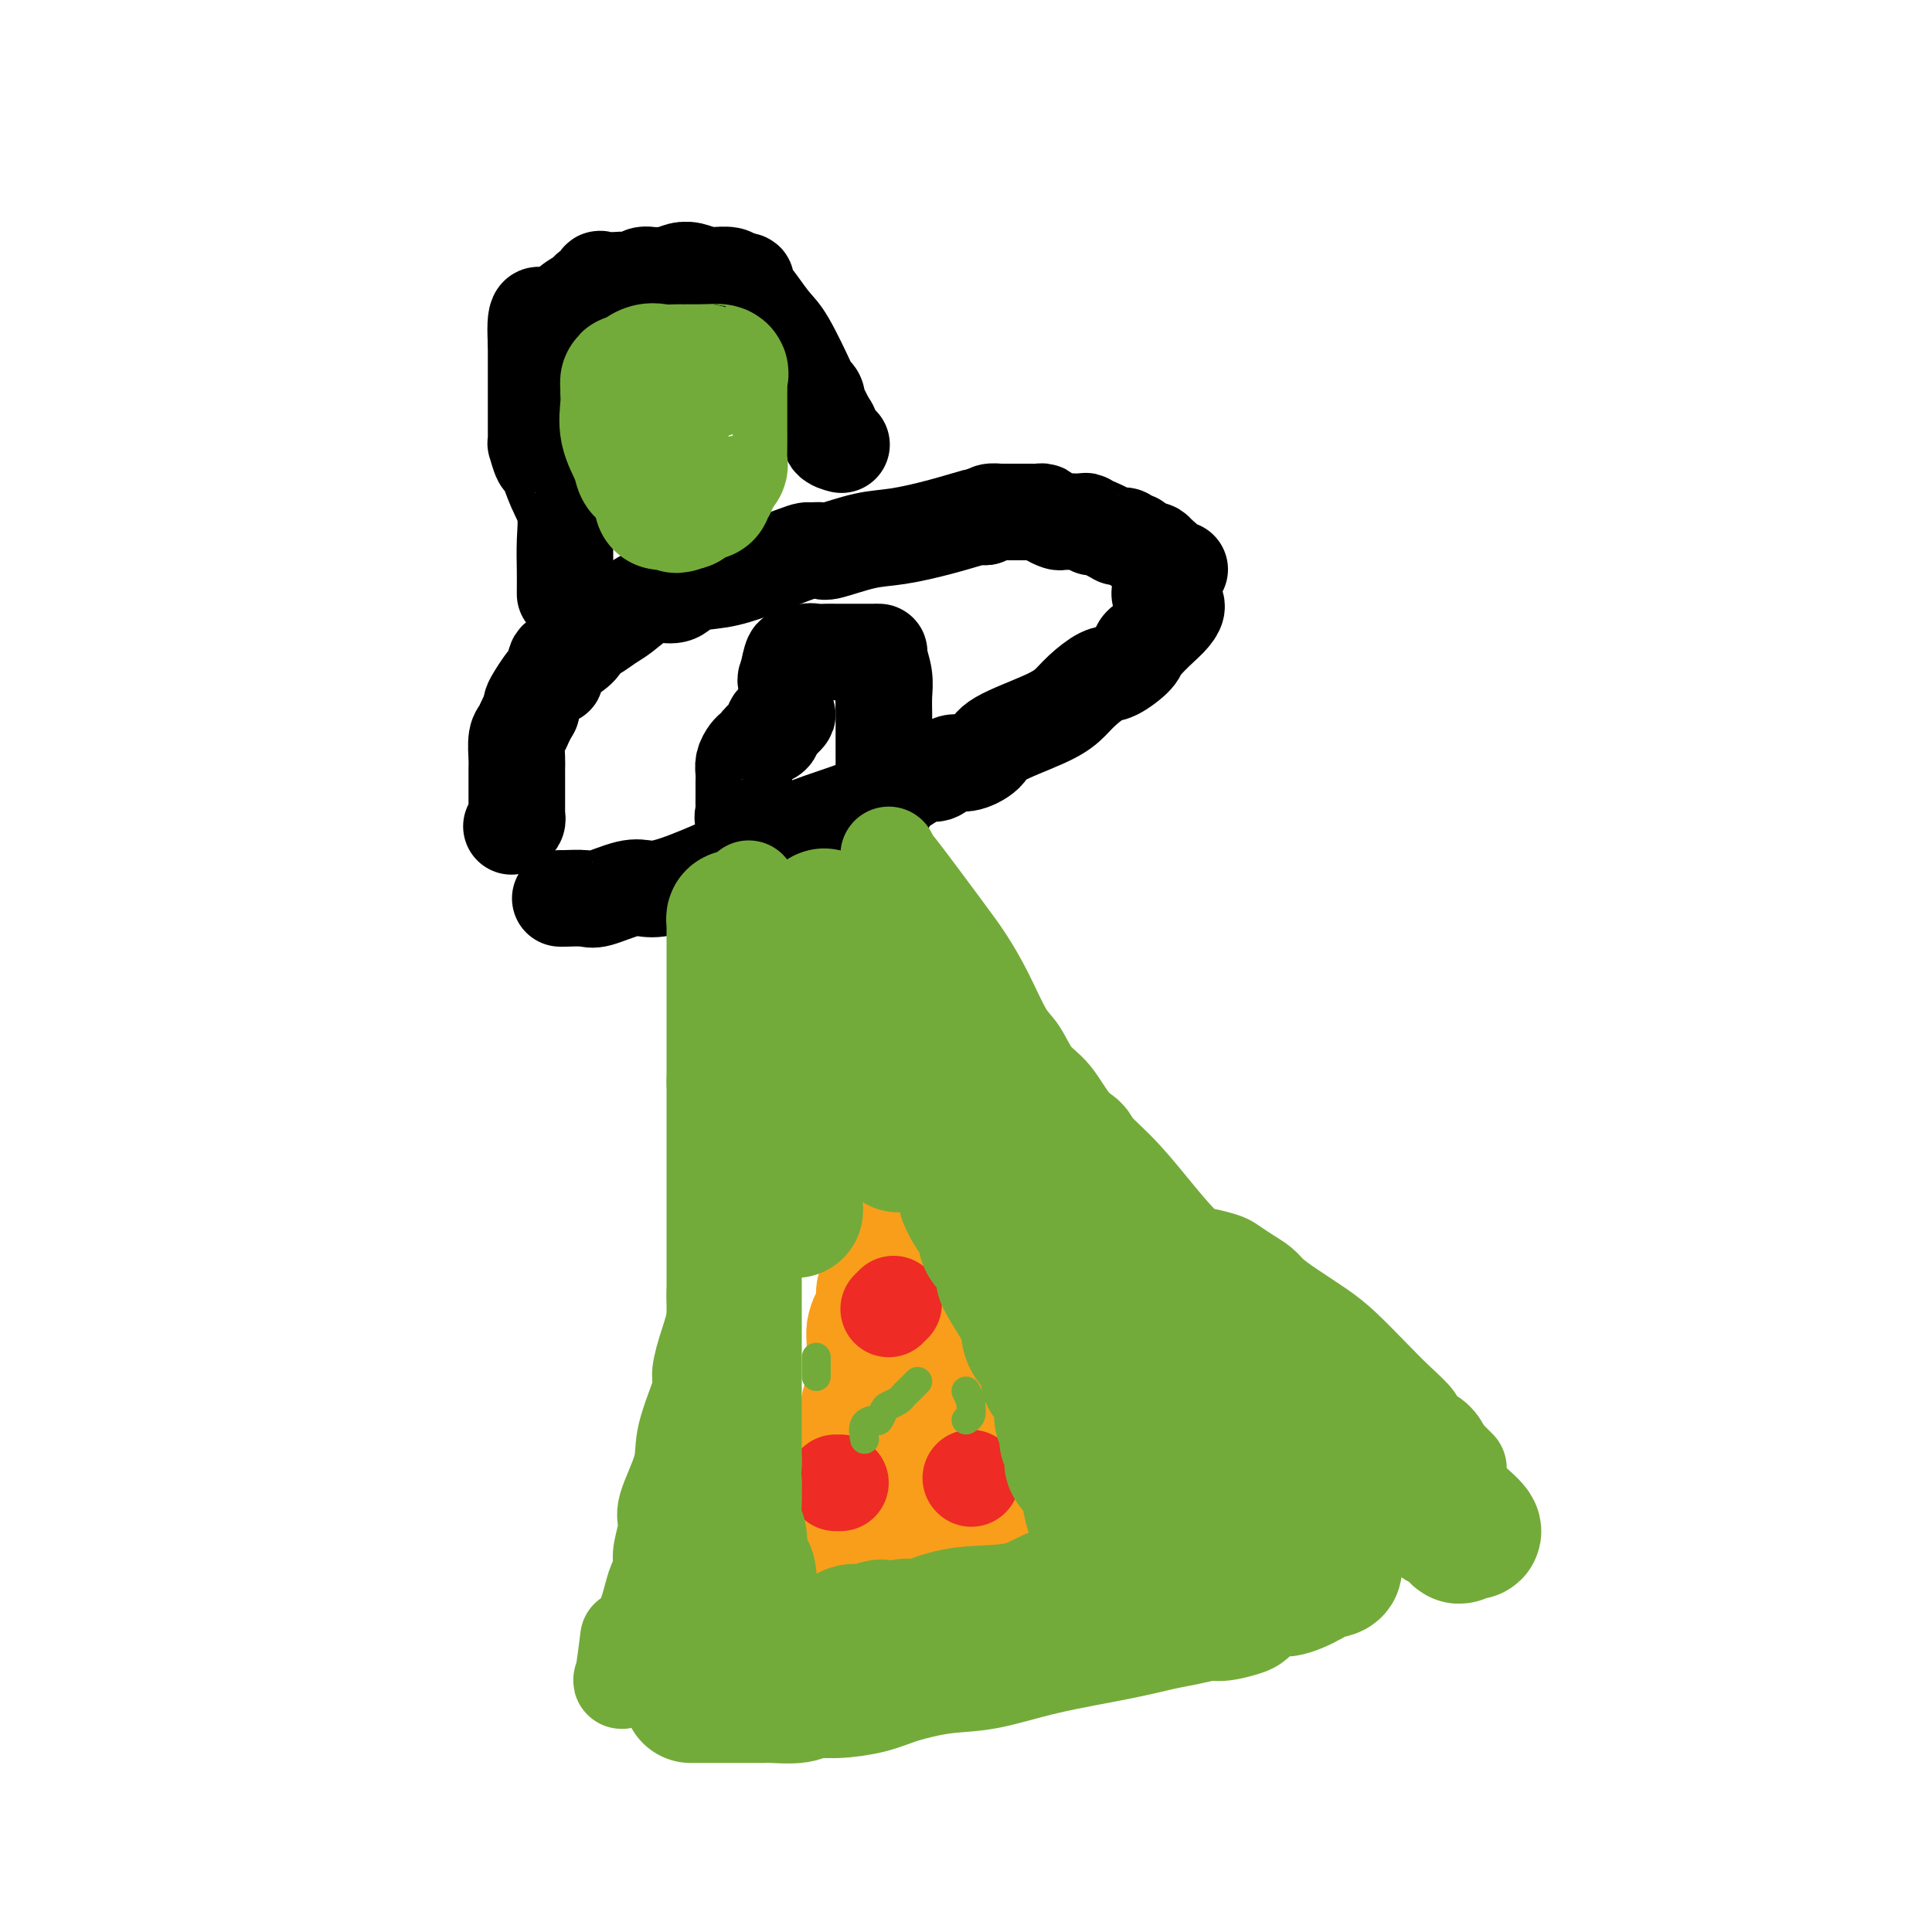 <svg viewBox='0 0 400 400' version='1.1' xmlns='http://www.w3.org/2000/svg' xmlns:xlink='http://www.w3.org/1999/xlink'><g fill='none' stroke='#000000' stroke-width='20' stroke-linecap='round' stroke-linejoin='round'><path d='M116,186c-0.005,-0.004 -0.010,-0.009 0,0c0.010,0.009 0.035,0.030 1,0c0.965,-0.030 2.869,-0.113 4,0c1.131,0.113 1.487,0.421 3,0c1.513,-0.421 4.182,-1.571 6,-2c1.818,-0.429 2.785,-0.137 4,0c1.215,0.137 2.679,0.120 6,-1c3.321,-1.120 8.499,-3.343 12,-5c3.501,-1.657 5.326,-2.750 8,-4c2.674,-1.250 6.196,-2.659 10,-4c3.804,-1.341 7.890,-2.616 11,-4c3.110,-1.384 5.243,-2.877 7,-4c1.757,-1.123 3.136,-1.876 4,-2c0.864,-0.124 1.212,0.379 2,0c0.788,-0.379 2.016,-1.641 3,-2c0.984,-0.359 1.723,0.186 3,0c1.277,-0.186 3.092,-1.102 4,-2c0.908,-0.898 0.908,-1.779 3,-3c2.092,-1.221 6.277,-2.784 9,-4c2.723,-1.216 3.984,-2.087 5,-3c1.016,-0.913 1.788,-1.869 3,-3c1.212,-1.131 2.864,-2.436 4,-3c1.136,-0.564 1.757,-0.388 3,-1c1.243,-0.612 3.109,-2.012 4,-3c0.891,-0.988 0.806,-1.564 1,-2c0.194,-0.436 0.668,-0.733 1,-1c0.332,-0.267 0.524,-0.505 1,-1c0.476,-0.495 1.238,-1.248 2,-2'/><path d='M240,130c6.443,-5.537 2.551,-5.379 1,-6c-1.551,-0.621 -0.762,-2.021 0,-3c0.762,-0.979 1.497,-1.537 2,-2c0.503,-0.463 0.773,-0.831 1,-1c0.227,-0.169 0.412,-0.140 0,0c-0.412,0.140 -1.420,0.391 -2,0c-0.580,-0.391 -0.733,-1.425 -1,-2c-0.267,-0.575 -0.649,-0.693 -1,-1c-0.351,-0.307 -0.671,-0.804 -1,-1c-0.329,-0.196 -0.665,-0.091 -1,0c-0.335,0.091 -0.667,0.169 -1,0c-0.333,-0.169 -0.666,-0.584 -1,-1'/><path d='M236,113c-1.262,-1.171 -0.917,-1.099 -1,-1c-0.083,0.099 -0.593,0.225 -1,0c-0.407,-0.225 -0.712,-0.800 -1,-1c-0.288,-0.200 -0.561,-0.026 -1,0c-0.439,0.026 -1.045,-0.097 -1,0c0.045,0.097 0.741,0.415 0,0c-0.741,-0.415 -2.918,-1.561 -4,-2c-1.082,-0.439 -1.068,-0.170 -1,0c0.068,0.170 0.192,0.242 0,0c-0.192,-0.242 -0.699,-0.797 -1,-1c-0.301,-0.203 -0.394,-0.054 -1,0c-0.606,0.054 -1.724,0.012 -2,0c-0.276,-0.012 0.291,0.007 0,0c-0.291,-0.007 -1.440,-0.040 -2,0c-0.560,0.040 -0.532,0.154 -1,0c-0.468,-0.154 -1.434,-0.577 -2,-1c-0.566,-0.423 -0.733,-0.845 -1,-1c-0.267,-0.155 -0.634,-0.041 -1,0c-0.366,0.041 -0.733,0.011 -1,0c-0.267,-0.011 -0.435,-0.003 -1,0c-0.565,0.003 -1.526,0.001 -2,0c-0.474,-0.001 -0.459,-0.001 -1,0c-0.541,0.001 -1.637,0.003 -2,0c-0.363,-0.003 0.006,-0.011 0,0c-0.006,0.011 -0.386,0.041 -1,0c-0.614,-0.041 -1.461,-0.155 -2,0c-0.539,0.155 -0.769,0.577 -1,1'/><path d='M204,107c-1.699,0.064 -0.946,-0.277 -2,0c-1.054,0.277 -3.917,1.170 -7,2c-3.083,0.830 -6.388,1.595 -9,2c-2.612,0.405 -4.531,0.448 -7,1c-2.469,0.552 -5.490,1.613 -7,2c-1.510,0.387 -1.511,0.099 -2,0c-0.489,-0.099 -1.465,-0.009 -2,0c-0.535,0.009 -0.629,-0.062 -1,0c-0.371,0.062 -1.018,0.259 -3,1c-1.982,0.741 -5.298,2.027 -8,3c-2.702,0.973 -4.788,1.634 -7,2c-2.212,0.366 -4.548,0.439 -6,1c-1.452,0.561 -2.020,1.610 -3,2c-0.980,0.390 -2.372,0.120 -3,0c-0.628,-0.120 -0.490,-0.091 -1,0c-0.510,0.091 -1.666,0.244 -3,1c-1.334,0.756 -2.844,2.114 -4,3c-1.156,0.886 -1.957,1.301 -3,2c-1.043,0.699 -2.327,1.683 -3,2c-0.673,0.317 -0.734,-0.034 -1,0c-0.266,0.034 -0.736,0.452 -1,1c-0.264,0.548 -0.320,1.225 -1,2c-0.680,0.775 -1.982,1.646 -3,2c-1.018,0.354 -1.751,0.189 -2,1c-0.249,0.811 -0.014,2.599 0,3c0.014,0.401 -0.192,-0.583 -1,0c-0.808,0.583 -2.218,2.734 -3,4c-0.782,1.266 -0.938,1.647 -1,2c-0.062,0.353 -0.031,0.676 0,1'/><path d='M110,147c-1.475,2.545 -1.663,3.409 -2,4c-0.337,0.591 -0.822,0.909 -1,2c-0.178,1.091 -0.048,2.954 0,4c0.048,1.046 0.012,1.274 0,2c-0.012,0.726 -0.002,1.949 0,3c0.002,1.051 -0.003,1.932 0,3c0.003,1.068 0.015,2.325 0,3c-0.015,0.675 -0.055,0.769 0,1c0.055,0.231 0.207,0.601 0,1c-0.207,0.399 -0.773,0.828 -1,1c-0.227,0.172 -0.113,0.086 0,0'/><path d='M117,123c-0.003,-0.111 -0.007,-0.222 0,-1c0.007,-0.778 0.023,-2.223 0,-4c-0.023,-1.777 -0.086,-3.884 0,-6c0.086,-2.116 0.321,-4.239 0,-6c-0.321,-1.761 -1.196,-3.161 -2,-5c-0.804,-1.839 -1.536,-4.118 -2,-5c-0.464,-0.882 -0.660,-0.369 -1,-1c-0.340,-0.631 -0.823,-2.408 -1,-3c-0.177,-0.592 -0.047,-0.001 0,0c0.047,0.001 0.013,-0.590 0,-1c-0.013,-0.410 -0.003,-0.640 0,-1c0.003,-0.360 0.001,-0.848 0,-2c-0.001,-1.152 -0.000,-2.966 0,-4c0.000,-1.034 0.000,-1.289 0,-2c-0.000,-0.711 -0.000,-1.878 0,-3c0.000,-1.122 0.000,-2.198 0,-3c-0.000,-0.802 -0.000,-1.331 0,-2c0.000,-0.669 0.000,-1.477 0,-2c-0.000,-0.523 -0.000,-0.762 0,-1'/><path d='M111,71c-0.509,-8.899 1.219,-5.147 2,-4c0.781,1.147 0.615,-0.310 1,-1c0.385,-0.690 1.321,-0.614 2,-1c0.679,-0.386 1.099,-1.235 2,-2c0.901,-0.765 2.281,-1.445 3,-2c0.719,-0.555 0.778,-0.986 1,-1c0.222,-0.014 0.608,0.388 1,0c0.392,-0.388 0.790,-1.567 1,-2c0.210,-0.433 0.230,-0.120 1,0c0.770,0.120 2.289,0.046 3,0c0.711,-0.046 0.615,-0.065 1,0c0.385,0.065 1.252,0.213 2,0c0.748,-0.213 1.378,-0.788 2,-1c0.622,-0.212 1.235,-0.061 2,0c0.765,0.061 1.683,0.031 2,0c0.317,-0.031 0.033,-0.062 0,0c-0.033,0.062 0.185,0.216 1,0c0.815,-0.216 2.228,-0.804 3,-1c0.772,-0.196 0.904,0.000 1,0c0.096,-0.000 0.156,-0.196 1,0c0.844,0.196 2.471,0.784 3,1c0.529,0.216 -0.041,0.061 0,0c0.041,-0.061 0.691,-0.027 1,0c0.309,0.027 0.275,0.046 1,0c0.725,-0.046 2.207,-0.156 3,0c0.793,0.156 0.896,0.578 1,1'/><path d='M152,58c4.458,0.123 1.605,0.429 1,1c-0.605,0.571 1.040,1.407 2,2c0.960,0.593 1.237,0.943 2,2c0.763,1.057 2.012,2.822 3,4c0.988,1.178 1.715,1.770 3,4c1.285,2.230 3.127,6.096 4,8c0.873,1.904 0.776,1.844 1,2c0.224,0.156 0.768,0.527 1,1c0.232,0.473 0.151,1.047 0,1c-0.151,-0.047 -0.373,-0.717 0,0c0.373,0.717 1.340,2.819 2,4c0.660,1.181 1.012,1.440 1,2c-0.012,0.560 -0.388,1.420 0,2c0.388,0.580 1.539,0.880 2,1c0.461,0.120 0.230,0.060 0,0'/><path d='M161,149c0.289,0.133 0.578,0.267 1,0c0.422,-0.267 0.978,-0.933 1,-1c0.022,-0.067 -0.489,0.467 -1,1'/><path d='M162,149c-0.003,-0.032 -0.512,-0.111 -1,0c-0.488,0.111 -0.957,0.411 -1,1c-0.043,0.589 0.340,1.466 0,2c-0.340,0.534 -1.401,0.723 -2,1c-0.599,0.277 -0.735,0.641 -1,1c-0.265,0.359 -0.660,0.714 -1,1c-0.340,0.286 -0.627,0.503 -1,1c-0.373,0.497 -0.832,1.275 -1,2c-0.168,0.725 -0.044,1.398 0,2c0.044,0.602 0.010,1.135 0,2c-0.010,0.865 0.005,2.064 0,3c-0.005,0.936 -0.029,1.609 0,2c0.029,0.391 0.111,0.501 0,1c-0.111,0.499 -0.415,1.388 0,2c0.415,0.612 1.549,0.949 2,1c0.451,0.051 0.219,-0.182 1,0c0.781,0.182 2.575,0.781 4,1c1.425,0.219 2.483,0.059 3,0c0.517,-0.059 0.495,-0.016 1,0c0.505,0.016 1.536,0.004 2,0c0.464,-0.004 0.361,-0.001 1,0c0.639,0.001 2.020,0.000 3,0c0.980,-0.000 1.558,-0.000 2,0c0.442,0.000 0.748,0.000 1,0c0.252,-0.000 0.449,-0.000 1,0c0.551,0.000 1.456,0.000 2,0c0.544,-0.000 0.727,-0.000 1,0c0.273,0.000 0.637,0.000 1,0'/><path d='M179,172c3.679,-0.059 1.378,-0.707 1,-1c-0.378,-0.293 1.167,-0.230 2,-1c0.833,-0.770 0.955,-2.372 1,-3c0.045,-0.628 0.012,-0.282 0,-1c-0.012,-0.718 -0.002,-2.501 0,-5c0.002,-2.499 -0.003,-5.713 0,-8c0.003,-2.287 0.016,-3.646 0,-5c-0.016,-1.354 -0.060,-2.703 0,-4c0.060,-1.297 0.222,-2.544 0,-4c-0.222,-1.456 -0.830,-3.122 -1,-4c-0.170,-0.878 0.099,-0.967 0,-1c-0.099,-0.033 -0.565,-0.009 -1,0c-0.435,0.009 -0.841,0.002 -2,0c-1.159,-0.002 -3.073,-0.000 -4,0c-0.927,0.000 -0.867,-0.001 -1,0c-0.133,0.001 -0.459,0.005 -1,0c-0.541,-0.005 -1.297,-0.018 -2,0c-0.703,0.018 -1.354,0.068 -2,0c-0.646,-0.068 -1.287,-0.255 -2,0c-0.713,0.255 -1.500,0.953 -2,1c-0.500,0.047 -0.714,-0.558 -1,0c-0.286,0.558 -0.643,2.279 -1,4'/><path d='M163,140c-0.622,1.000 -0.178,1.000 0,1c0.178,0.000 0.089,0.000 0,0'/></g>
<g fill='none' stroke='#73AB3A' stroke-width='20' stroke-linecap='round' stroke-linejoin='round'><path d='M155,184c-0.000,2.232 -0.000,4.465 0,8c0.000,3.535 0.000,8.373 0,10c-0.000,1.627 -0.000,0.043 0,0c0.000,-0.043 0.000,1.455 0,3c-0.000,1.545 -0.000,3.136 0,4c0.000,0.864 0.002,1.001 0,2c-0.002,0.999 -0.006,2.860 0,5c0.006,2.140 0.024,4.558 0,7c-0.024,2.442 -0.090,4.906 0,7c0.090,2.094 0.335,3.816 0,7c-0.335,3.184 -1.251,7.829 -2,11c-0.749,3.171 -1.331,4.867 -2,7c-0.669,2.133 -1.424,4.701 -2,7c-0.576,2.299 -0.975,4.329 -1,6c-0.025,1.671 0.322,2.984 0,5c-0.322,2.016 -1.313,4.734 -2,7c-0.687,2.266 -1.071,4.081 -1,5c0.071,0.919 0.598,0.943 0,3c-0.598,2.057 -2.322,6.147 -3,9c-0.678,2.853 -0.311,4.468 -1,7c-0.689,2.532 -2.433,5.979 -3,8c-0.567,2.021 0.044,2.614 0,4c-0.044,1.386 -0.743,3.566 -1,5c-0.257,1.434 -0.074,2.124 0,3c0.074,0.876 0.037,1.938 0,3'/><path d='M137,327c-2.888,13.761 -1.108,3.164 -1,1c0.108,-2.164 -1.458,4.105 -2,6c-0.542,1.895 -0.062,-0.583 0,0c0.062,0.583 -0.296,4.226 -1,6c-0.704,1.774 -1.754,1.679 -2,2c-0.246,0.321 0.313,1.058 0,2c-0.313,0.942 -1.496,2.087 -2,3c-0.504,0.913 -0.328,1.592 0,0c0.328,-1.592 0.808,-5.455 1,-7c0.192,-1.545 0.096,-0.773 0,0'/><path d='M184,177c0.549,1.050 1.097,2.101 1,2c-0.097,-0.101 -0.840,-1.352 1,1c1.840,2.352 6.264,8.308 9,12c2.736,3.692 3.785,5.121 5,7c1.215,1.879 2.596,4.208 4,7c1.404,2.792 2.829,6.046 4,8c1.171,1.954 2.086,2.607 3,4c0.914,1.393 1.827,3.527 3,5c1.173,1.473 2.607,2.286 4,4c1.393,1.714 2.745,4.329 5,7c2.255,2.671 5.413,5.398 8,8c2.587,2.602 4.604,5.078 7,8c2.396,2.922 5.173,6.292 7,8c1.827,1.708 2.706,1.756 4,2c1.294,0.244 3.003,0.684 4,1c0.997,0.316 1.282,0.509 2,1c0.718,0.491 1.868,1.278 3,2c1.132,0.722 2.247,1.377 3,2c0.753,0.623 1.145,1.215 2,2c0.855,0.785 2.174,1.763 4,3c1.826,1.237 4.161,2.733 6,4c1.839,1.267 3.184,2.303 5,4c1.816,1.697 4.104,4.053 6,6c1.896,1.947 3.400,3.483 5,5c1.600,1.517 3.295,3.015 4,4c0.705,0.985 0.421,1.458 1,2c0.579,0.542 2.023,1.155 3,2c0.977,0.845 1.489,1.923 2,3'/><path d='M299,301c4.489,4.489 2.711,2.711 2,2c-0.711,-0.711 -0.356,-0.356 0,0'/></g>
<g fill='none' stroke='#F99E1B' stroke-width='20' stroke-linecap='round' stroke-linejoin='round'><path d='M173,320c0.000,0.148 0.001,0.296 0,0c-0.001,-0.296 -0.002,-1.037 0,-2c0.002,-0.963 0.007,-2.147 0,-3c-0.007,-0.853 -0.026,-1.375 0,-3c0.026,-1.625 0.098,-4.354 0,-6c-0.098,-1.646 -0.367,-2.209 0,-4c0.367,-1.791 1.370,-4.811 2,-6c0.630,-1.189 0.887,-0.546 1,-1c0.113,-0.454 0.083,-2.003 0,-3c-0.083,-0.997 -0.218,-1.441 0,-2c0.218,-0.559 0.791,-1.233 1,-2c0.209,-0.767 0.056,-1.626 0,-2c-0.056,-0.374 -0.016,-0.263 0,-1c0.016,-0.737 0.007,-2.323 0,-3c-0.007,-0.677 -0.012,-0.445 0,-1c0.012,-0.555 0.041,-1.895 0,-3c-0.041,-1.105 -0.151,-1.973 0,-3c0.151,-1.027 0.563,-2.212 1,-3c0.437,-0.788 0.901,-1.180 1,-2c0.099,-0.820 -0.166,-2.067 0,-3c0.166,-0.933 0.762,-1.552 1,-2c0.238,-0.448 0.119,-0.724 0,-1'/><path d='M180,264c0.948,-9.139 -0.183,-3.986 0,-2c0.183,1.986 1.679,0.807 3,1c1.321,0.193 2.465,1.760 3,3c0.535,1.240 0.459,2.153 1,3c0.541,0.847 1.699,1.626 2,2c0.301,0.374 -0.254,0.342 0,1c0.254,0.658 1.316,2.006 2,3c0.684,0.994 0.991,1.633 1,2c0.009,0.367 -0.279,0.461 0,1c0.279,0.539 1.126,1.523 2,3c0.874,1.477 1.775,3.446 2,4c0.225,0.554 -0.227,-0.307 0,0c0.227,0.307 1.133,1.783 2,3c0.867,1.217 1.695,2.174 2,3c0.305,0.826 0.087,1.522 0,2c-0.087,0.478 -0.044,0.739 0,1'/><path d='M200,294c2.210,4.231 0.734,0.809 0,0c-0.734,-0.809 -0.726,0.994 0,2c0.726,1.006 2.169,1.213 3,2c0.831,0.787 1.050,2.154 1,3c-0.050,0.846 -0.368,1.172 0,2c0.368,0.828 1.421,2.158 2,4c0.579,1.842 0.684,4.196 1,5c0.316,0.804 0.842,0.058 0,0c-0.842,-0.058 -3.052,0.573 -4,1c-0.948,0.427 -0.635,0.650 -1,1c-0.365,0.350 -1.407,0.826 -2,1c-0.593,0.174 -0.737,0.047 -1,0c-0.263,-0.047 -0.646,-0.013 -1,0c-0.354,0.013 -0.678,0.003 -1,0c-0.322,-0.003 -0.643,-0.001 -1,0c-0.357,0.001 -0.750,0.000 -1,0c-0.250,-0.000 -0.357,-0.000 -1,0c-0.643,0.000 -1.821,0.000 -3,0'/><path d='M191,315c-2.475,0.431 -0.663,0.008 0,-1c0.663,-1.008 0.178,-2.600 0,-4c-0.178,-1.400 -0.048,-2.606 0,-4c0.048,-1.394 0.013,-2.976 0,-4c-0.013,-1.024 -0.003,-1.492 0,-2c0.003,-0.508 0.001,-1.057 0,-2c-0.001,-0.943 -0.000,-2.281 0,-3c0.000,-0.719 0.001,-0.819 0,-1c-0.001,-0.181 -0.002,-0.442 0,-1c0.002,-0.558 0.007,-1.412 0,-2c-0.007,-0.588 -0.024,-0.912 0,-1c0.024,-0.088 0.091,0.058 0,0c-0.091,-0.058 -0.340,-0.320 -1,1c-0.660,1.320 -1.732,4.222 -3,7c-1.268,2.778 -2.732,5.431 -4,8c-1.268,2.569 -2.340,5.052 -3,7c-0.660,1.948 -0.909,3.359 -1,4c-0.091,0.641 -0.024,0.512 0,1c0.024,0.488 0.007,1.593 0,2c-0.007,0.407 -0.002,0.116 0,0c0.002,-0.116 0.001,-0.058 0,0'/></g>
<g fill='none' stroke='#EE2B24' stroke-width='20' stroke-linecap='round' stroke-linejoin='round'><path d='M173,307c0.417,0.000 0.833,0.000 1,0c0.167,0.000 0.083,0.000 0,0'/><path d='M185,270c-0.417,0.417 -0.833,0.833 -1,1c-0.167,0.167 -0.083,0.083 0,0'/><path d='M201,306c0.000,0.000 0.100,0.100 0.1,0.1'/></g>
<g fill='none' stroke='#73AB3A' stroke-width='6' stroke-linecap='round' stroke-linejoin='round'><path d='M179,298c-0.203,-1.140 -0.406,-2.280 0,-3c0.406,-0.720 1.422,-1.019 2,-1c0.578,0.019 0.718,0.356 1,0c0.282,-0.356 0.705,-1.405 1,-2c0.295,-0.595 0.460,-0.737 1,-1c0.540,-0.263 1.455,-0.649 2,-1c0.545,-0.351 0.721,-0.669 1,-1c0.279,-0.331 0.663,-0.676 1,-1c0.337,-0.324 0.629,-0.626 1,-1c0.371,-0.374 0.820,-0.821 1,-1c0.180,-0.179 0.090,-0.089 0,0'/><path d='M200,288c0.421,0.862 0.841,1.723 1,2c0.159,0.277 0.056,-0.031 0,0c-0.056,0.031 -0.067,0.400 0,1c0.067,0.600 0.210,1.431 0,2c-0.210,0.569 -0.774,0.877 -1,1c-0.226,0.123 -0.113,0.062 0,0'/><path d='M169,285c0.000,-0.332 0.000,-0.663 0,-1c0.000,-0.337 0.000,-0.678 0,-1c0.000,-0.322 0.000,-0.625 0,-1c0.000,-0.375 0.000,-0.821 0,-1c0.000,-0.179 0.000,-0.089 0,0'/></g>
<g fill='none' stroke='#73AB3A' stroke-width='28' stroke-linecap='round' stroke-linejoin='round'><path d='M143,351c0.740,-0.000 1.479,-0.000 2,0c0.521,0.000 0.822,0.000 2,0c1.178,-0.000 3.233,-0.000 4,0c0.767,0.000 0.247,0.001 1,0c0.753,-0.001 2.780,-0.004 4,0c1.220,0.004 1.632,0.016 2,0c0.368,-0.016 0.691,-0.059 2,0c1.309,0.059 3.602,0.220 5,0c1.398,-0.220 1.901,-0.823 3,-1c1.099,-0.177 2.796,0.070 5,0c2.204,-0.070 4.917,-0.458 7,-1c2.083,-0.542 3.538,-1.237 6,-2c2.462,-0.763 5.932,-1.595 9,-2c3.068,-0.405 5.733,-0.384 9,-1c3.267,-0.616 7.137,-1.868 12,-3c4.863,-1.132 10.718,-2.145 15,-3c4.282,-0.855 6.991,-1.553 9,-2c2.009,-0.447 3.318,-0.642 5,-1c1.682,-0.358 3.736,-0.878 5,-1c1.264,-0.122 1.740,0.155 3,0c1.260,-0.155 3.306,-0.741 4,-1c0.694,-0.259 0.035,-0.192 1,-1c0.965,-0.808 3.554,-2.490 5,-3c1.446,-0.510 1.748,0.152 3,0c1.252,-0.152 3.452,-1.118 5,-2c1.548,-0.882 2.442,-1.681 3,-2c0.558,-0.319 0.779,-0.160 1,0'/><path d='M275,325c2.728,-1.250 0.548,-0.373 0,0c-0.548,0.373 0.536,0.244 1,0c0.464,-0.244 0.309,-0.601 0,-1c-0.309,-0.399 -0.772,-0.838 -1,-1c-0.228,-0.162 -0.223,-0.046 -1,0c-0.777,0.046 -2.337,0.020 -4,0c-1.663,-0.020 -3.428,-0.036 -5,0c-1.572,0.036 -2.951,0.125 -4,0c-1.049,-0.125 -1.769,-0.465 -4,0c-2.231,0.465 -5.974,1.733 -8,2c-2.026,0.267 -2.333,-0.468 -5,0c-2.667,0.468 -7.692,2.139 -11,3c-3.308,0.861 -4.900,0.912 -7,1c-2.100,0.088 -4.709,0.213 -7,1c-2.291,0.787 -4.263,2.235 -7,3c-2.737,0.765 -6.239,0.846 -9,1c-2.761,0.154 -4.781,0.382 -7,1c-2.219,0.618 -4.636,1.628 -6,2c-1.364,0.372 -1.675,0.106 -2,0c-0.325,-0.106 -0.662,-0.053 -1,0'/><path d='M187,337c-11.101,2.167 -3.853,0.584 -1,0c2.853,-0.584 1.312,-0.171 0,0c-1.312,0.171 -2.396,0.099 -3,0c-0.604,-0.099 -0.727,-0.225 -1,0c-0.273,0.225 -0.695,0.800 -1,1c-0.305,0.200 -0.493,0.025 -1,0c-0.507,-0.025 -1.332,0.098 -2,0c-0.668,-0.098 -1.180,-0.419 -2,0c-0.820,0.419 -1.948,1.576 -3,2c-1.052,0.424 -2.027,0.113 -3,0c-0.973,-0.113 -1.945,-0.030 -3,0c-1.055,0.030 -2.194,0.006 -3,0c-0.806,-0.006 -1.281,0.007 -2,0c-0.719,-0.007 -1.684,-0.035 -2,0c-0.316,0.035 0.016,0.133 0,0c-0.016,-0.133 -0.381,-0.495 -1,-1c-0.619,-0.505 -1.494,-1.152 -2,-2c-0.506,-0.848 -0.644,-1.896 -1,-2c-0.356,-0.104 -0.932,0.737 -1,-1c-0.068,-1.737 0.370,-6.053 0,-8c-0.370,-1.947 -1.549,-1.525 -2,-2c-0.451,-0.475 -0.173,-1.848 0,-3c0.173,-1.152 0.242,-2.082 0,-3c-0.242,-0.918 -0.796,-1.824 -1,-3c-0.204,-1.176 -0.058,-2.622 0,-4c0.058,-1.378 0.029,-2.689 0,-4'/><path d='M152,307c-0.464,-4.982 -0.124,-3.937 0,-4c0.124,-0.063 0.033,-1.233 0,-2c-0.033,-0.767 -0.009,-1.132 0,-2c0.009,-0.868 0.002,-2.238 0,-3c-0.002,-0.762 -0.001,-0.914 0,-2c0.001,-1.086 0.000,-3.106 0,-4c-0.000,-0.894 -0.000,-0.664 0,-1c0.000,-0.336 0.000,-1.239 0,-2c-0.000,-0.761 -0.000,-1.379 0,-2c0.000,-0.621 0.000,-1.243 0,-2c-0.000,-0.757 -0.000,-1.648 0,-2c0.000,-0.352 0.000,-0.166 0,-1c-0.000,-0.834 -0.000,-2.690 0,-4c0.000,-1.310 0.000,-2.074 0,-3c-0.000,-0.926 -0.000,-2.012 0,-4c0.000,-1.988 0.000,-4.877 0,-6c-0.000,-1.123 -0.000,-0.479 0,-1c0.000,-0.521 0.000,-2.207 0,-4c-0.000,-1.793 -0.000,-3.692 0,-5c0.000,-1.308 0.000,-2.024 0,-3c-0.000,-0.976 -0.000,-2.211 0,-3c0.000,-0.789 0.000,-1.130 0,-2c-0.000,-0.870 -0.000,-2.267 0,-3c0.000,-0.733 0.000,-0.801 0,-1c-0.000,-0.199 -0.000,-0.528 0,-1c0.000,-0.472 0.000,-1.087 0,-2c-0.000,-0.913 -0.000,-2.123 0,-3c0.000,-0.877 0.000,-1.421 0,-2c-0.000,-0.579 -0.000,-1.194 0,-2c0.000,-0.806 0.000,-1.802 0,-3c0.000,-1.198 0.000,-2.599 0,-4'/><path d='M152,224c0.000,-13.087 0.000,-4.304 0,-2c-0.000,2.304 -0.000,-1.871 0,-4c0.000,-2.129 0.000,-2.211 0,-3c-0.000,-0.789 -0.000,-2.285 0,-4c0.000,-1.715 0.000,-3.650 0,-5c-0.000,-1.350 -0.000,-2.115 0,-3c0.000,-0.885 0.000,-1.890 0,-3c-0.000,-1.110 -0.000,-2.325 0,-3c0.000,-0.675 0.000,-0.811 0,-1c-0.000,-0.189 -0.001,-0.433 0,-1c0.001,-0.567 0.003,-1.458 0,-2c-0.003,-0.542 -0.012,-0.734 0,-1c0.012,-0.266 0.045,-0.607 0,-1c-0.045,-0.393 -0.167,-0.837 0,-1c0.167,-0.163 0.622,-0.044 1,0c0.378,0.044 0.679,0.013 1,0c0.321,-0.013 0.660,-0.006 1,0'/><path d='M155,190c0.913,0.476 1.695,1.667 2,3c0.305,1.333 0.134,2.808 0,3c-0.134,0.192 -0.232,-0.899 0,1c0.232,1.899 0.795,6.788 1,9c0.205,2.212 0.053,1.748 0,3c-0.053,1.252 -0.007,4.222 0,6c0.007,1.778 -0.026,2.365 0,3c0.026,0.635 0.111,1.318 0,2c-0.111,0.682 -0.419,1.364 0,2c0.419,0.636 1.563,1.225 2,2c0.437,0.775 0.167,1.736 0,3c-0.167,1.264 -0.229,2.829 0,4c0.229,1.171 0.751,1.946 1,3c0.249,1.054 0.224,2.387 0,3c-0.224,0.613 -0.649,0.507 0,1c0.649,0.493 2.370,1.585 3,3c0.630,1.415 0.169,3.152 0,4c-0.169,0.848 -0.045,0.808 0,1c0.045,0.192 0.012,0.618 0,1c-0.012,0.382 -0.003,0.721 0,1c0.003,0.279 0.001,0.498 0,1c-0.001,0.502 -0.000,1.286 0,1c0.000,-0.286 0.000,-1.643 0,-3'/><path d='M164,247c1.392,8.225 0.373,0.287 0,-4c-0.373,-4.287 -0.100,-4.923 0,-6c0.100,-1.077 0.027,-2.597 0,-4c-0.027,-1.403 -0.007,-2.690 0,-4c0.007,-1.310 -0.000,-2.641 0,-4c0.000,-1.359 0.008,-2.744 0,-4c-0.008,-1.256 -0.030,-2.383 0,-3c0.030,-0.617 0.113,-0.725 0,-1c-0.113,-0.275 -0.422,-0.719 0,-2c0.422,-1.281 1.576,-3.400 2,-4c0.424,-0.600 0.117,0.321 0,0c-0.117,-0.321 -0.045,-1.882 0,-3c0.045,-1.118 0.064,-1.792 0,-2c-0.064,-0.208 -0.211,0.049 0,0c0.211,-0.049 0.778,-0.405 1,-1c0.222,-0.595 0.098,-1.428 0,-2c-0.098,-0.572 -0.171,-0.882 0,-2c0.171,-1.118 0.584,-3.046 1,-4c0.416,-0.954 0.833,-0.936 1,-1c0.167,-0.064 0.083,-0.209 0,-1c-0.083,-0.791 -0.167,-2.226 0,-3c0.167,-0.774 0.583,-0.887 1,-1'/><path d='M170,191c1.077,-3.320 0.771,0.381 1,2c0.229,1.619 0.993,1.156 2,2c1.007,0.844 2.256,2.994 3,4c0.744,1.006 0.982,0.869 1,1c0.018,0.131 -0.182,0.531 0,1c0.182,0.469 0.748,1.006 1,1c0.252,-0.006 0.191,-0.556 1,0c0.809,0.556 2.489,2.219 3,3c0.511,0.781 -0.147,0.682 0,1c0.147,0.318 1.098,1.054 2,2c0.902,0.946 1.755,2.104 2,3c0.245,0.896 -0.119,1.531 0,2c0.119,0.469 0.720,0.771 1,2c0.280,1.229 0.240,3.383 1,5c0.760,1.617 2.322,2.696 3,4c0.678,1.304 0.473,2.834 1,4c0.527,1.166 1.785,1.968 3,3c1.215,1.032 2.385,2.293 3,3c0.615,0.707 0.674,0.861 1,1c0.326,0.139 0.920,0.262 1,1c0.080,0.738 -0.355,2.091 0,3c0.355,0.909 1.498,1.375 2,2c0.502,0.625 0.362,1.408 1,3c0.638,1.592 2.054,3.992 3,6c0.946,2.008 1.422,3.624 2,5c0.578,1.376 1.258,2.513 2,3c0.742,0.487 1.546,0.323 2,1c0.454,0.677 0.558,2.193 1,3c0.442,0.807 1.221,0.903 2,1'/><path d='M215,263c3.639,5.389 1.236,1.363 1,1c-0.236,-0.363 1.695,2.938 3,5c1.305,2.062 1.983,2.886 3,4c1.017,1.114 2.373,2.517 4,4c1.627,1.483 3.525,3.046 5,4c1.475,0.954 2.527,1.298 4,2c1.473,0.702 3.368,1.761 4,2c0.632,0.239 -0.001,-0.343 1,0c1.001,0.343 3.634,1.609 5,2c1.366,0.391 1.466,-0.094 2,0c0.534,0.094 1.503,0.765 2,1c0.497,0.235 0.522,0.033 1,0c0.478,-0.033 1.408,0.104 2,0c0.592,-0.104 0.846,-0.448 2,0c1.154,0.448 3.210,1.688 5,3c1.790,1.312 3.316,2.695 4,3c0.684,0.305 0.527,-0.470 2,0c1.473,0.470 4.577,2.184 7,4c2.423,1.816 4.166,3.732 6,5c1.834,1.268 3.760,1.887 6,3c2.240,1.113 4.793,2.720 7,4c2.207,1.280 4.069,2.232 5,3c0.931,0.768 0.930,1.350 2,2c1.070,0.650 3.211,1.367 4,2c0.789,0.633 0.225,1.181 0,1c-0.225,-0.181 -0.113,-1.090 0,-2'/><path d='M302,316c6.473,3.249 1.156,-1.128 -1,-3c-2.156,-1.872 -1.152,-1.239 -2,-2c-0.848,-0.761 -3.548,-2.915 -5,-5c-1.452,-2.085 -1.655,-4.100 -3,-6c-1.345,-1.900 -3.831,-3.686 -5,-5c-1.169,-1.314 -1.019,-2.156 -3,-4c-1.981,-1.844 -6.092,-4.690 -8,-6c-1.908,-1.310 -1.613,-1.083 -2,-1c-0.387,0.083 -1.457,0.022 -2,0c-0.543,-0.022 -0.558,-0.006 -1,0c-0.442,0.006 -1.312,0.002 -2,0c-0.688,-0.002 -1.193,-0.000 -2,0c-0.807,0.000 -1.916,0.000 -3,0c-1.084,-0.000 -2.145,-0.000 -3,0c-0.855,0.000 -1.506,0.000 -2,0c-0.494,-0.000 -0.833,-0.000 -1,0c-0.167,0.000 -0.162,0.001 -1,0c-0.838,-0.001 -2.521,-0.004 -3,0c-0.479,0.004 0.244,0.013 0,0c-0.244,-0.013 -1.455,-0.050 -2,0c-0.545,0.050 -0.423,0.186 -1,1c-0.577,0.814 -1.852,2.306 -3,4c-1.148,1.694 -2.169,3.591 -3,5c-0.831,1.409 -1.471,2.331 -2,4c-0.529,1.669 -0.946,4.087 -2,7c-1.054,2.913 -2.745,6.323 -4,9c-1.255,2.677 -2.073,4.622 -3,6c-0.927,1.378 -1.964,2.189 -3,3'/><path d='M230,323c-2.441,4.181 -1.543,0.135 -1,-1c0.543,-1.135 0.732,0.642 0,-1c-0.732,-1.642 -2.385,-6.702 -3,-9c-0.615,-2.298 -0.193,-1.835 0,-2c0.193,-0.165 0.157,-0.959 0,-2c-0.157,-1.041 -0.433,-2.327 -1,-3c-0.567,-0.673 -1.424,-0.731 -2,-1c-0.576,-0.269 -0.872,-0.750 -1,-1c-0.128,-0.250 -0.087,-0.269 0,-1c0.087,-0.731 0.219,-2.175 0,-3c-0.219,-0.825 -0.790,-1.030 -1,-1c-0.210,0.030 -0.060,0.294 0,0c0.060,-0.294 0.030,-1.147 0,-2'/><path d='M221,296c-1.618,-4.537 -1.164,-2.381 -1,-2c0.164,0.381 0.037,-1.015 0,-2c-0.037,-0.985 0.014,-1.560 0,-2c-0.014,-0.440 -0.095,-0.746 0,-1c0.095,-0.254 0.366,-0.456 0,-1c-0.366,-0.544 -1.368,-1.431 -2,-2c-0.632,-0.569 -0.894,-0.820 -1,-1c-0.106,-0.180 -0.057,-0.290 0,-1c0.057,-0.710 0.121,-2.019 0,-3c-0.121,-0.981 -0.428,-1.632 -1,-2c-0.572,-0.368 -1.408,-0.451 -2,-1c-0.592,-0.549 -0.941,-1.563 -1,-2c-0.059,-0.437 0.170,-0.297 0,-1c-0.170,-0.703 -0.740,-2.248 -1,-3c-0.260,-0.752 -0.211,-0.710 -1,-2c-0.789,-1.290 -2.418,-3.911 -3,-5c-0.582,-1.089 -0.118,-0.648 0,-1c0.118,-0.352 -0.112,-1.499 0,-2c0.112,-0.501 0.564,-0.355 0,-1c-0.564,-0.645 -2.145,-2.079 -3,-3c-0.855,-0.921 -0.985,-1.327 -1,-2c-0.015,-0.673 0.083,-1.613 0,-2c-0.083,-0.387 -0.348,-0.222 -1,-1c-0.652,-0.778 -1.692,-2.499 -2,-3c-0.308,-0.501 0.114,0.217 0,0c-0.114,-0.217 -0.765,-1.370 -1,-2c-0.235,-0.630 -0.053,-0.736 0,-1c0.053,-0.264 -0.024,-0.687 0,-1c0.024,-0.313 0.150,-0.518 0,-1c-0.150,-0.482 -0.575,-1.241 -1,-2'/><path d='M199,243c-3.217,-8.252 -0.259,-2.382 0,-1c0.259,1.382 -2.182,-1.723 -3,-3c-0.818,-1.277 -0.012,-0.724 0,-1c0.012,-0.276 -0.771,-1.380 -1,-2c-0.229,-0.620 0.095,-0.755 0,-1c-0.095,-0.245 -0.611,-0.600 -1,-1c-0.389,-0.400 -0.653,-0.847 -1,-1c-0.347,-0.153 -0.776,-0.013 -1,0c-0.224,0.013 -0.242,-0.102 -1,0c-0.758,0.102 -2.255,0.419 -3,1c-0.745,0.581 -0.739,1.426 -1,2c-0.261,0.574 -0.789,0.878 -1,1c-0.211,0.122 -0.106,0.061 0,0'/><path d='M214,237c0.625,-0.005 1.251,-0.010 2,0c0.749,0.010 1.622,0.036 2,0c0.378,-0.036 0.261,-0.133 1,0c0.739,0.133 2.335,0.497 3,1c0.665,0.503 0.399,1.145 1,2c0.601,0.855 2.071,1.924 3,3c0.929,1.076 1.319,2.157 2,3c0.681,0.843 1.654,1.446 3,3c1.346,1.554 3.065,4.060 4,6c0.935,1.940 1.085,3.316 2,5c0.915,1.684 2.596,3.678 3,5c0.404,1.322 -0.469,1.973 0,3c0.469,1.027 2.279,2.430 3,4c0.721,1.570 0.354,3.309 1,4c0.646,0.691 2.306,0.336 3,1c0.694,0.664 0.423,2.348 1,4c0.577,1.652 2.003,3.273 3,4c0.997,0.727 1.564,0.561 2,1c0.436,0.439 0.740,1.485 1,2c0.260,0.515 0.475,0.499 1,1c0.525,0.501 1.360,1.518 2,2c0.640,0.482 1.086,0.430 2,1c0.914,0.570 2.298,1.763 3,2c0.702,0.237 0.724,-0.484 1,0c0.276,0.484 0.806,2.171 1,3c0.194,0.829 0.052,0.800 0,1c-0.052,0.200 -0.015,0.629 0,1c0.015,0.371 0.007,0.686 0,1'/><path d='M264,300c1.889,4.392 -3.390,3.373 -6,3c-2.610,-0.373 -2.553,-0.100 -3,0c-0.447,0.100 -1.398,0.027 -2,0c-0.602,-0.027 -0.855,-0.007 -1,0c-0.145,0.007 -0.183,0.002 -1,0c-0.817,-0.002 -2.415,-0.001 -3,0c-0.585,0.001 -0.158,0.000 0,0c0.158,-0.000 0.045,-0.000 0,0c-0.045,0.000 -0.023,0.000 0,0'/><path d='M134,97c-0.370,0.223 -0.740,0.445 -1,0c-0.260,-0.445 -0.409,-1.558 -1,-3c-0.591,-1.442 -1.623,-3.214 -2,-5c-0.377,-1.786 -0.100,-3.587 0,-5c0.100,-1.413 0.022,-2.439 0,-3c-0.022,-0.561 0.013,-0.658 0,-1c-0.013,-0.342 -0.074,-0.929 0,-1c0.074,-0.071 0.282,0.373 1,0c0.718,-0.373 1.947,-1.564 3,-2c1.053,-0.436 1.932,-0.117 3,0c1.068,0.117 2.327,0.031 3,0c0.673,-0.031 0.762,-0.008 1,0c0.238,0.008 0.624,0.002 1,0c0.376,-0.002 0.740,-0.001 1,0c0.260,0.001 0.416,0.000 1,0c0.584,-0.000 1.595,-0.000 2,0c0.405,0.000 0.202,0.000 0,0'/><path d='M146,77c1.962,0.014 0.865,0.048 1,0c0.135,-0.048 1.500,-0.178 2,0c0.500,0.178 0.134,0.663 0,1c-0.134,0.337 -0.036,0.524 0,1c0.036,0.476 0.010,1.241 0,2c-0.010,0.759 -0.003,1.512 0,2c0.003,0.488 0.001,0.712 0,1c-0.001,0.288 -0.000,0.640 0,1c0.000,0.360 0.000,0.727 0,1c-0.000,0.273 -0.000,0.453 0,1c0.000,0.547 0.001,1.463 0,2c-0.001,0.537 -0.004,0.697 0,1c0.004,0.303 0.016,0.750 0,2c-0.016,1.250 -0.061,3.305 0,4c0.061,0.695 0.228,0.032 0,0c-0.228,-0.032 -0.849,0.569 -1,1c-0.151,0.431 0.170,0.694 0,1c-0.170,0.306 -0.831,0.656 -1,1c-0.169,0.344 0.153,0.684 0,1c-0.153,0.316 -0.783,0.610 -1,1c-0.217,0.390 -0.022,0.875 0,1c0.022,0.125 -0.128,-0.111 -1,0c-0.872,0.111 -2.466,0.568 -3,1c-0.534,0.432 -0.010,0.838 0,1c0.010,0.162 -0.495,0.081 -1,0'/><path d='M141,104c-1.359,1.238 -0.756,0.332 -1,0c-0.244,-0.332 -1.335,-0.089 -2,0c-0.665,0.089 -0.904,0.026 -1,0c-0.096,-0.026 -0.048,-0.013 0,0'/></g>
</svg>